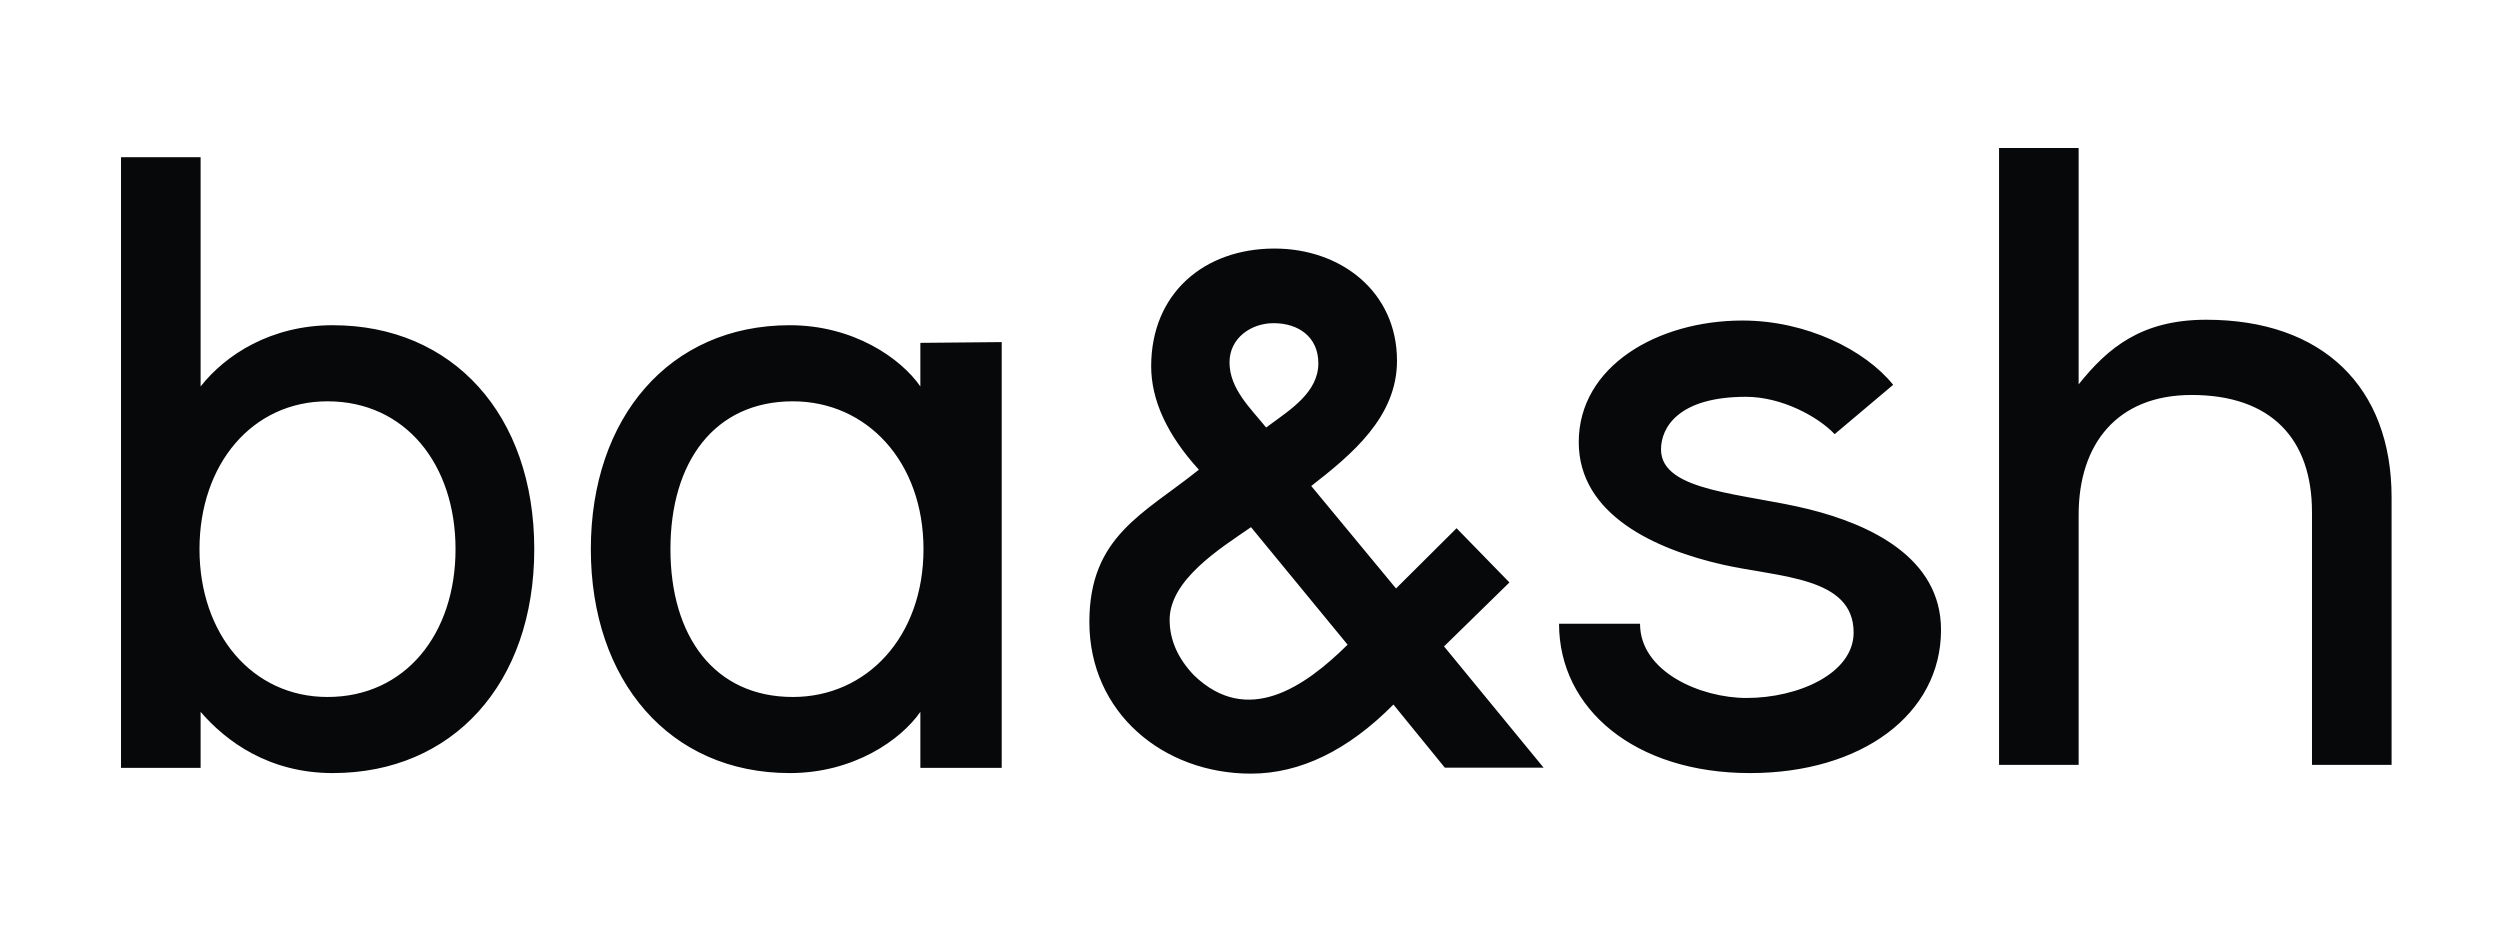 <svg height="211.276" viewBox="0 0 570.779 211.276" width="570.779" xmlns="http://www.w3.org/2000/svg"><path d="m355.947 142.409h18.492c0 10.966 13.808 16.946 24.325 16.946 11.8 0 24.441-5.582 24.441-14.953 0-12.761-16.961-12.566-29.808-15.471-15.37-3.475-32.951-11.354-32.951-27.993 0-17.263 17.9-27.757 37.394-27.757 14.537 0 27.978 6.7 34.393 14.674l-13.359 11.262c-3.778-3.98-12.057-8.522-20.264-8.522-15.431 0-19.381 7.033-19.381 12.017 0 9.77 19.165 9.99 33.898 13.686 13.769 3.454 30.032 10.958 30.032 27.504 0 19.341-18.212 32.7-43.606 32.7-26.419.001-43.606-14.754-43.606-34.093zm-48.274 4.781-22.055-26.834-.35.242c-6.52 4.512-18.228 11.752-18.228 20.901 0 4.579 1.877 8.849 5.575 12.691 12.112 11.66 25.134 2.812 35.058-7zm-96.829-21.813c0-19.972-12.92-33.753-29.829-33.753-17.86 0-27.946 13.781-27.946 33.753 0 19.971 10.086 33.751 27.946 33.751 16.909 0 29.829-13.78 29.829-33.751zm-75.95 0c0-29.958 17.908-51.127 45.417-51.127 14.621 0 25.394 7.59 29.818 13.98v-9.952l18.575-.175v97.202h-18.574v-12.782c-4.424 6.391-15.197 13.979-29.818 13.979-27.51.001-45.418-21.168-45.418-51.125zm-30.891 0c0-19.373-11.468-33.753-29.228-33.753-17.205 0-29.229 14.38-29.229 33.753 0 19.371 12.025 33.751 29.229 33.751 17.76 0 29.228-14.38 29.228-33.751zm-58.201 37.146v12.782h-18.174v-139.411h18.174v52.336c5.657-7.189 16.027-13.98 30.169-13.98 27.34 0 46.007 20.371 46.007 51.127 0 30.755-18.667 51.125-46.007 51.125-14.52.001-24.324-7.189-30.169-13.979zm234.909-79.793c0 6.047 4.825 10.49 8.364 14.877l.787-.58c4.746-3.496 11.133-7.492 11.133-14.078 0-6.026-4.533-9.166-10.215-9.166-5.184.001-10.069 3.427-10.069 8.947zm51.839 37.87 12.072 12.38-14.931 14.6 22.736 27.688h-22.554l-11.738-14.414c-10.367 10.469-21.306 15.775-32.527 15.775-20.022 0-36.893-13.901-36.893-34.632 0-19.57 12.383-24.65 25.002-34.76-7.226-7.924-10.889-15.866-10.889-23.618 0-16.578 12.02-26.873 28.172-26.873 15.076 0 27.951 9.793 27.951 25.618 0 12.825-10.264 21.351-19.578 28.594l19.355 23.394zm123.855-86.817h18.173v53.971c6.708-8.389 14.375-14.754 29.131-14.754 26.604 0 42.318 15.378 42.318 40.542v61.087h-18.174v-57.692c0-16.776-9.354-26.761-27.485-26.761-16.969 0-25.789 11.159-25.789 27.335v57.118h-18.173v-140.846z" fill="#070809"/></svg>